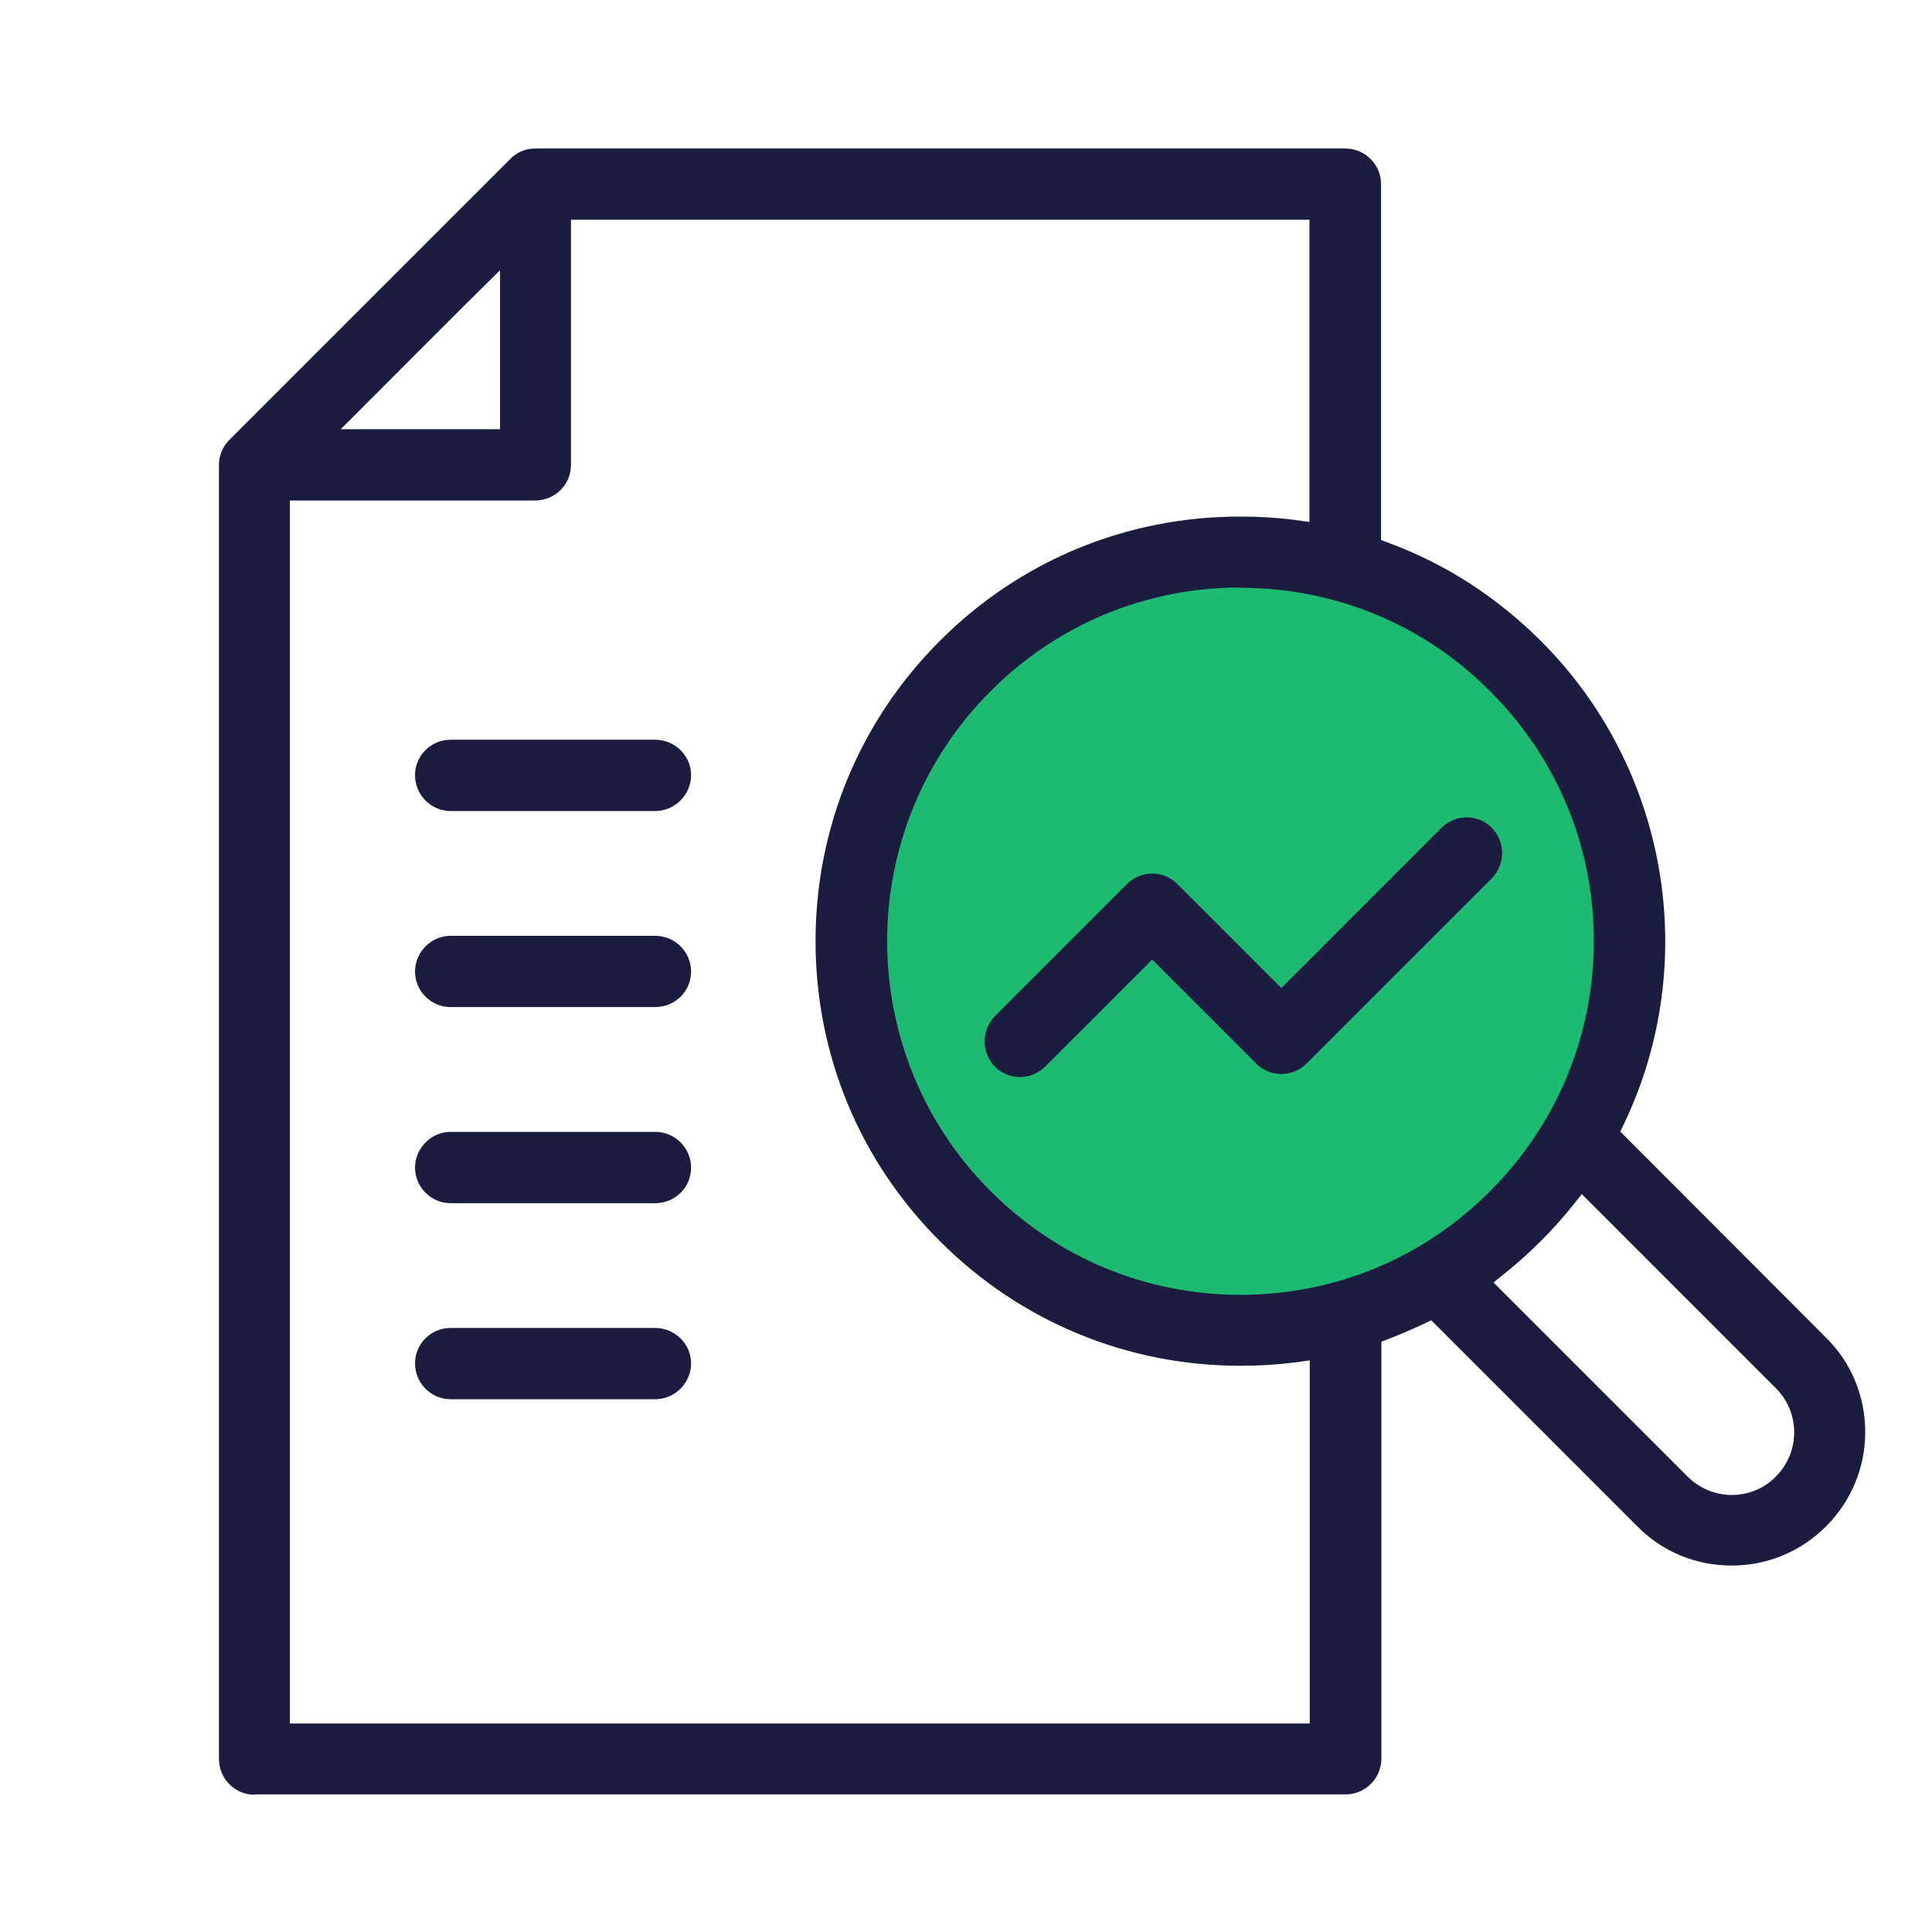 <svg width="55" height="55" viewBox="0 0 55 55" fill="none" xmlns="http://www.w3.org/2000/svg">
<path d="M35.4 37.557C41.345 37.557 46.164 32.738 46.164 26.793C46.164 20.848 41.345 16.029 35.4 16.029C29.455 16.029 24.636 20.848 24.636 26.793C24.636 32.738 29.455 37.557 35.4 37.557Z" fill="#1DBA72"/>
<path d="M7.243 51.093C6.69 51.093 6.233 50.635 6.233 50.073V13.238C6.233 12.972 6.338 12.714 6.528 12.524C9.234 9.819 14.387 4.665 14.52 4.532C14.711 4.332 14.968 4.227 15.244 4.227H38.296C38.858 4.227 39.315 4.684 39.315 5.237V15.372L39.563 15.467C41.182 16.067 42.62 17.01 43.859 18.239C47.478 21.849 48.431 27.374 46.24 31.975L46.126 32.213L51.984 38.081C52.708 38.795 53.099 39.757 53.099 40.767C53.099 41.777 52.699 42.739 51.984 43.453C51.27 44.167 50.317 44.568 49.298 44.568C48.279 44.568 47.326 44.177 46.612 43.453L40.744 37.585L40.506 37.7C40.201 37.843 39.887 37.976 39.572 38.1L39.325 38.195V50.064C39.325 50.626 38.867 51.083 38.306 51.083H7.243V51.093ZM8.262 49.064H37.286V38.728L36.858 38.786C36.334 38.852 35.829 38.881 35.315 38.881C32.085 38.881 29.047 37.623 26.761 35.337C24.474 33.061 23.217 30.022 23.217 26.793C23.217 23.564 24.474 20.525 26.751 18.249C29.028 15.963 32.066 14.705 35.305 14.705C35.819 14.705 36.334 14.734 36.848 14.8L37.277 14.858V6.256H16.254V13.238C16.254 13.8 15.797 14.248 15.235 14.248H8.253V49.054L8.262 49.064ZM44.764 34.328C44.202 35.033 43.535 35.69 42.849 36.242L42.516 36.509L48.041 42.034C48.374 42.367 48.822 42.558 49.298 42.558C49.774 42.558 50.222 42.377 50.555 42.034C51.251 41.338 51.251 40.214 50.555 39.519L45.031 33.994L44.764 34.328ZM35.315 16.725C32.628 16.725 30.095 17.772 28.199 19.677C24.274 23.602 24.274 29.984 28.199 33.909C30.104 35.814 32.628 36.861 35.315 36.861C38.001 36.861 40.525 35.814 42.42 33.909C44.326 32.004 45.373 29.47 45.373 26.784C45.373 24.097 44.326 21.583 42.42 19.677C40.525 17.772 38.001 16.734 35.315 16.734V16.725ZM13.587 8.333C13.111 8.799 10.815 11.104 10.348 11.571L9.7 12.219H14.235V7.694L13.587 8.333Z" fill="#1C1C41"/>
<path d="M29.037 30.66C28.77 30.66 28.513 30.556 28.323 30.365C27.932 29.965 27.932 29.327 28.323 28.927L32.085 25.164C32.276 24.974 32.533 24.869 32.8 24.869C33.066 24.869 33.324 24.974 33.514 25.164L36.477 28.127L41.039 23.564C41.23 23.373 41.487 23.269 41.754 23.269C42.02 23.269 42.278 23.373 42.468 23.564C42.859 23.964 42.859 24.602 42.468 25.002L37.191 30.279C37 30.47 36.743 30.575 36.477 30.575C36.21 30.575 35.953 30.47 35.762 30.279L32.8 27.317L29.752 30.365C29.561 30.556 29.304 30.66 29.037 30.66Z" fill="#1C1C41"/>
<path d="M12.825 28.669C12.272 28.669 11.815 28.212 11.815 27.66C11.815 27.107 12.272 26.641 12.825 26.641H18.654C19.216 26.641 19.674 27.098 19.674 27.66C19.674 28.222 19.216 28.669 18.654 28.669H12.825Z" fill="#1C1C41"/>
<path d="M12.825 34.252C12.272 34.252 11.815 33.794 11.815 33.242C11.815 32.689 12.272 32.222 12.825 32.222H18.654C19.216 32.222 19.674 32.68 19.674 33.242C19.674 33.804 19.216 34.252 18.654 34.252H12.825Z" fill="#1C1C41"/>
<path d="M12.825 39.833C12.272 39.833 11.815 39.376 11.815 38.814C11.815 38.252 12.272 37.804 12.825 37.804H18.654C19.216 37.804 19.674 38.262 19.674 38.814C19.674 39.367 19.216 39.833 18.654 39.833H12.825Z" fill="#1C1C41"/>
<path d="M12.825 23.088C12.272 23.088 11.815 22.63 11.815 22.068C11.815 21.506 12.272 21.059 12.825 21.059H18.654C19.216 21.059 19.674 21.516 19.674 22.068C19.674 22.621 19.216 23.088 18.654 23.088H12.825Z" fill="#1C1C41"/>
</svg>
